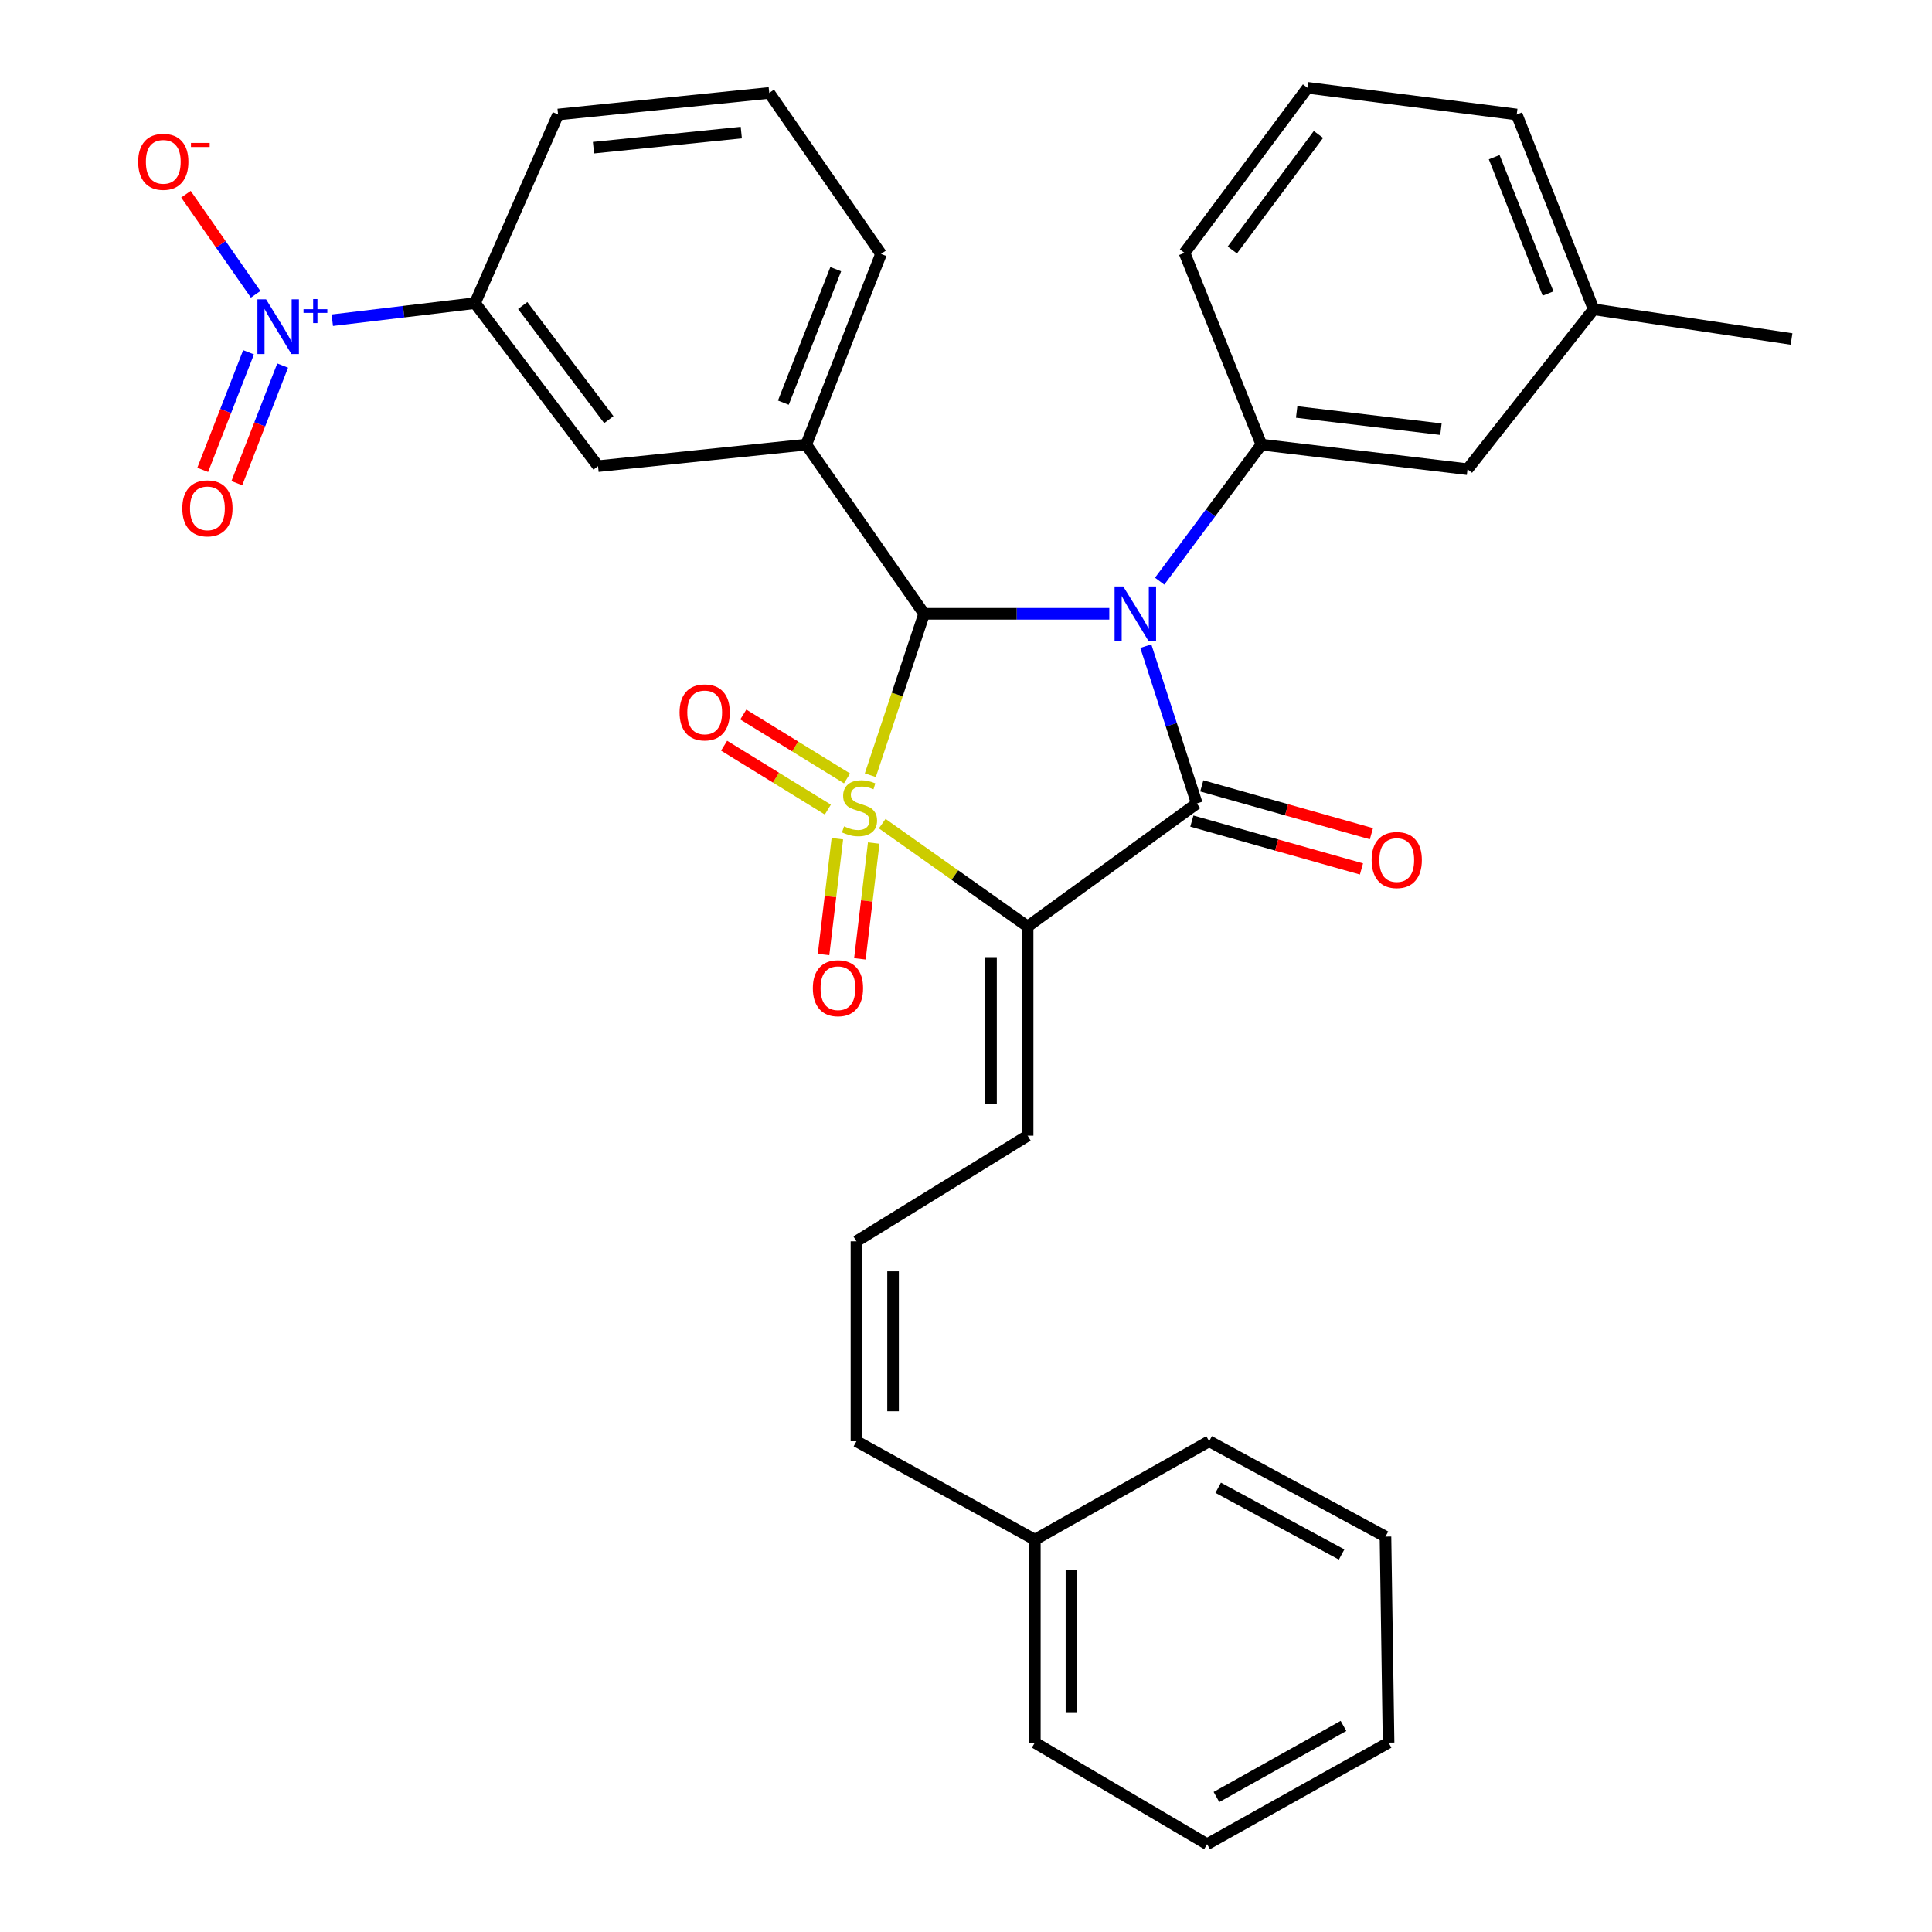 <?xml version='1.0' encoding='iso-8859-1'?>
<svg version='1.1' baseProfile='full'
              xmlns='http://www.w3.org/2000/svg'
                      xmlns:rdkit='http://www.rdkit.org/xml'
                      xmlns:xlink='http://www.w3.org/1999/xlink'
                  xml:space='preserve'
width='1000px' height='1000px' viewBox='0 0 1000 1000'>
<!-- END OF HEADER -->
<rect style='opacity:1.0;fill:#FFFFFF;stroke:none' width='1000' height='1000' x='0' y='0'> </rect>
<path class='bond-1' d='M 456.634,426.322 L 494.266,452.945' style='fill:none;fill-rule:evenodd;stroke:#CCCC00;stroke-width:6px;stroke-linecap:butt;stroke-linejoin:miter;stroke-opacity:1' />
<path class='bond-1' d='M 494.266,452.945 L 531.898,479.569' style='fill:none;fill-rule:evenodd;stroke:#000000;stroke-width:6px;stroke-linecap:butt;stroke-linejoin:miter;stroke-opacity:1' />
<path class='bond-2' d='M 450.476,401.249 L 464.398,359.475' style='fill:none;fill-rule:evenodd;stroke:#CCCC00;stroke-width:6px;stroke-linecap:butt;stroke-linejoin:miter;stroke-opacity:1' />
<path class='bond-2' d='M 464.398,359.475 L 478.32,317.7' style='fill:none;fill-rule:evenodd;stroke:#000000;stroke-width:6px;stroke-linecap:butt;stroke-linejoin:miter;stroke-opacity:1' />
<path class='bond-7' d='M 433.425,434.121 L 429.845,464.085' style='fill:none;fill-rule:evenodd;stroke:#CCCC00;stroke-width:6px;stroke-linecap:butt;stroke-linejoin:miter;stroke-opacity:1' />
<path class='bond-7' d='M 429.845,464.085 L 426.265,494.049' style='fill:none;fill-rule:evenodd;stroke:#FF0000;stroke-width:6px;stroke-linecap:butt;stroke-linejoin:miter;stroke-opacity:1' />
<path class='bond-7' d='M 452.238,436.368 L 448.658,466.332' style='fill:none;fill-rule:evenodd;stroke:#CCCC00;stroke-width:6px;stroke-linecap:butt;stroke-linejoin:miter;stroke-opacity:1' />
<path class='bond-7' d='M 448.658,466.332 L 445.078,496.296' style='fill:none;fill-rule:evenodd;stroke:#FF0000;stroke-width:6px;stroke-linecap:butt;stroke-linejoin:miter;stroke-opacity:1' />
<path class='bond-8' d='M 438.424,402.905 L 411.577,386.372' style='fill:none;fill-rule:evenodd;stroke:#CCCC00;stroke-width:6px;stroke-linecap:butt;stroke-linejoin:miter;stroke-opacity:1' />
<path class='bond-8' d='M 411.577,386.372 L 384.73,369.838' style='fill:none;fill-rule:evenodd;stroke:#FF0000;stroke-width:6px;stroke-linecap:butt;stroke-linejoin:miter;stroke-opacity:1' />
<path class='bond-8' d='M 428.489,419.038 L 401.642,402.505' style='fill:none;fill-rule:evenodd;stroke:#CCCC00;stroke-width:6px;stroke-linecap:butt;stroke-linejoin:miter;stroke-opacity:1' />
<path class='bond-8' d='M 401.642,402.505 L 374.794,385.971' style='fill:none;fill-rule:evenodd;stroke:#FF0000;stroke-width:6px;stroke-linecap:butt;stroke-linejoin:miter;stroke-opacity:1' />
<path class='bond-0' d='M 574.171,317.7 L 526.245,317.7' style='fill:none;fill-rule:evenodd;stroke:#0000FF;stroke-width:6px;stroke-linecap:butt;stroke-linejoin:miter;stroke-opacity:1' />
<path class='bond-0' d='M 526.245,317.7 L 478.32,317.7' style='fill:none;fill-rule:evenodd;stroke:#000000;stroke-width:6px;stroke-linecap:butt;stroke-linejoin:miter;stroke-opacity:1' />
<path class='bond-5' d='M 600.233,300.81 L 626.569,265.477' style='fill:none;fill-rule:evenodd;stroke:#0000FF;stroke-width:6px;stroke-linecap:butt;stroke-linejoin:miter;stroke-opacity:1' />
<path class='bond-5' d='M 626.569,265.477 L 652.905,230.144' style='fill:none;fill-rule:evenodd;stroke:#000000;stroke-width:6px;stroke-linecap:butt;stroke-linejoin:miter;stroke-opacity:1' />
<path class='bond-32' d='M 593.071,334.44 L 606.273,375.163' style='fill:none;fill-rule:evenodd;stroke:#0000FF;stroke-width:6px;stroke-linecap:butt;stroke-linejoin:miter;stroke-opacity:1' />
<path class='bond-32' d='M 606.273,375.163 L 619.474,415.887' style='fill:none;fill-rule:evenodd;stroke:#000000;stroke-width:6px;stroke-linecap:butt;stroke-linejoin:miter;stroke-opacity:1' />
<path class='bond-3' d='M 531.898,479.569 L 619.474,415.887' style='fill:none;fill-rule:evenodd;stroke:#000000;stroke-width:6px;stroke-linecap:butt;stroke-linejoin:miter;stroke-opacity:1' />
<path class='bond-10' d='M 531.898,479.569 L 531.898,587.829' style='fill:none;fill-rule:evenodd;stroke:#000000;stroke-width:6px;stroke-linecap:butt;stroke-linejoin:miter;stroke-opacity:1' />
<path class='bond-10' d='M 512.951,495.808 L 512.951,571.59' style='fill:none;fill-rule:evenodd;stroke:#000000;stroke-width:6px;stroke-linecap:butt;stroke-linejoin:miter;stroke-opacity:1' />
<path class='bond-6' d='M 478.32,317.7 L 417.29,230.144' style='fill:none;fill-rule:evenodd;stroke:#000000;stroke-width:6px;stroke-linecap:butt;stroke-linejoin:miter;stroke-opacity:1' />
<path class='bond-12' d='M 616.903,425.004 L 660.799,437.386' style='fill:none;fill-rule:evenodd;stroke:#000000;stroke-width:6px;stroke-linecap:butt;stroke-linejoin:miter;stroke-opacity:1' />
<path class='bond-12' d='M 660.799,437.386 L 704.696,449.768' style='fill:none;fill-rule:evenodd;stroke:#FF0000;stroke-width:6px;stroke-linecap:butt;stroke-linejoin:miter;stroke-opacity:1' />
<path class='bond-12' d='M 622.046,406.769 L 665.943,419.151' style='fill:none;fill-rule:evenodd;stroke:#000000;stroke-width:6px;stroke-linecap:butt;stroke-linejoin:miter;stroke-opacity:1' />
<path class='bond-12' d='M 665.943,419.151 L 709.84,431.532' style='fill:none;fill-rule:evenodd;stroke:#FF0000;stroke-width:6px;stroke-linecap:butt;stroke-linejoin:miter;stroke-opacity:1' />
<path class='bond-4' d='M 171.992,165.747 L 208.933,161.32' style='fill:none;fill-rule:evenodd;stroke:#0000FF;stroke-width:6px;stroke-linecap:butt;stroke-linejoin:miter;stroke-opacity:1' />
<path class='bond-4' d='M 208.933,161.32 L 245.874,156.894' style='fill:none;fill-rule:evenodd;stroke:#000000;stroke-width:6px;stroke-linecap:butt;stroke-linejoin:miter;stroke-opacity:1' />
<path class='bond-13' d='M 132.315,152.342 L 114.283,126.434' style='fill:none;fill-rule:evenodd;stroke:#0000FF;stroke-width:6px;stroke-linecap:butt;stroke-linejoin:miter;stroke-opacity:1' />
<path class='bond-13' d='M 114.283,126.434 L 96.25,100.526' style='fill:none;fill-rule:evenodd;stroke:#FF0000;stroke-width:6px;stroke-linecap:butt;stroke-linejoin:miter;stroke-opacity:1' />
<path class='bond-14' d='M 128.653,182.343 L 116.79,212.774' style='fill:none;fill-rule:evenodd;stroke:#0000FF;stroke-width:6px;stroke-linecap:butt;stroke-linejoin:miter;stroke-opacity:1' />
<path class='bond-14' d='M 116.79,212.774 L 104.926,243.204' style='fill:none;fill-rule:evenodd;stroke:#FF0000;stroke-width:6px;stroke-linecap:butt;stroke-linejoin:miter;stroke-opacity:1' />
<path class='bond-14' d='M 146.306,189.225 L 134.442,219.656' style='fill:none;fill-rule:evenodd;stroke:#0000FF;stroke-width:6px;stroke-linecap:butt;stroke-linejoin:miter;stroke-opacity:1' />
<path class='bond-14' d='M 134.442,219.656 L 122.579,250.086' style='fill:none;fill-rule:evenodd;stroke:#FF0000;stroke-width:6px;stroke-linecap:butt;stroke-linejoin:miter;stroke-opacity:1' />
<path class='bond-16' d='M 652.905,230.144 L 759.586,242.87' style='fill:none;fill-rule:evenodd;stroke:#000000;stroke-width:6px;stroke-linecap:butt;stroke-linejoin:miter;stroke-opacity:1' />
<path class='bond-16' d='M 671.152,213.24 L 745.828,222.148' style='fill:none;fill-rule:evenodd;stroke:#000000;stroke-width:6px;stroke-linecap:butt;stroke-linejoin:miter;stroke-opacity:1' />
<path class='bond-19' d='M 652.905,230.144 L 613.106,130.884' style='fill:none;fill-rule:evenodd;stroke:#000000;stroke-width:6px;stroke-linecap:butt;stroke-linejoin:miter;stroke-opacity:1' />
<path class='bond-11' d='M 417.29,230.144 L 309.546,241.281' style='fill:none;fill-rule:evenodd;stroke:#000000;stroke-width:6px;stroke-linecap:butt;stroke-linejoin:miter;stroke-opacity:1' />
<path class='bond-21' d='M 417.29,230.144 L 456.026,131.442' style='fill:none;fill-rule:evenodd;stroke:#000000;stroke-width:6px;stroke-linecap:butt;stroke-linejoin:miter;stroke-opacity:1' />
<path class='bond-21' d='M 405.464,208.417 L 432.579,139.325' style='fill:none;fill-rule:evenodd;stroke:#000000;stroke-width:6px;stroke-linecap:butt;stroke-linejoin:miter;stroke-opacity:1' />
<path class='bond-9' d='M 245.874,156.894 L 309.546,241.281' style='fill:none;fill-rule:evenodd;stroke:#000000;stroke-width:6px;stroke-linecap:butt;stroke-linejoin:miter;stroke-opacity:1' />
<path class='bond-9' d='M 270.549,158.14 L 315.12,217.211' style='fill:none;fill-rule:evenodd;stroke:#000000;stroke-width:6px;stroke-linecap:butt;stroke-linejoin:miter;stroke-opacity:1' />
<path class='bond-33' d='M 245.874,156.894 L 288.862,59.265' style='fill:none;fill-rule:evenodd;stroke:#000000;stroke-width:6px;stroke-linecap:butt;stroke-linejoin:miter;stroke-opacity:1' />
<path class='bond-15' d='M 531.898,587.829 L 443.3,642.501' style='fill:none;fill-rule:evenodd;stroke:#000000;stroke-width:6px;stroke-linecap:butt;stroke-linejoin:miter;stroke-opacity:1' />
<path class='bond-17' d='M 443.3,642.501 L 443.3,745.993' style='fill:none;fill-rule:evenodd;stroke:#000000;stroke-width:6px;stroke-linecap:butt;stroke-linejoin:miter;stroke-opacity:1' />
<path class='bond-17' d='M 462.247,658.025 L 462.247,730.469' style='fill:none;fill-rule:evenodd;stroke:#000000;stroke-width:6px;stroke-linecap:butt;stroke-linejoin:miter;stroke-opacity:1' />
<path class='bond-18' d='M 759.586,242.87 L 824.869,160.094' style='fill:none;fill-rule:evenodd;stroke:#000000;stroke-width:6px;stroke-linecap:butt;stroke-linejoin:miter;stroke-opacity:1' />
<path class='bond-20' d='M 443.3,745.993 L 535.635,796.929' style='fill:none;fill-rule:evenodd;stroke:#000000;stroke-width:6px;stroke-linecap:butt;stroke-linejoin:miter;stroke-opacity:1' />
<path class='bond-26' d='M 824.869,160.094 L 927.298,175.472' style='fill:none;fill-rule:evenodd;stroke:#000000;stroke-width:6px;stroke-linecap:butt;stroke-linejoin:miter;stroke-opacity:1' />
<path class='bond-34' d='M 824.869,160.094 L 785.049,59.265' style='fill:none;fill-rule:evenodd;stroke:#000000;stroke-width:6px;stroke-linecap:butt;stroke-linejoin:miter;stroke-opacity:1' />
<path class='bond-34' d='M 801.273,151.929 L 773.399,81.349' style='fill:none;fill-rule:evenodd;stroke:#000000;stroke-width:6px;stroke-linecap:butt;stroke-linejoin:miter;stroke-opacity:1' />
<path class='bond-24' d='M 613.106,130.884 L 676.789,45.455' style='fill:none;fill-rule:evenodd;stroke:#000000;stroke-width:6px;stroke-linecap:butt;stroke-linejoin:miter;stroke-opacity:1' />
<path class='bond-24' d='M 637.849,129.393 L 682.427,69.593' style='fill:none;fill-rule:evenodd;stroke:#000000;stroke-width:6px;stroke-linecap:butt;stroke-linejoin:miter;stroke-opacity:1' />
<path class='bond-27' d='M 535.635,796.929 L 535.635,902' style='fill:none;fill-rule:evenodd;stroke:#000000;stroke-width:6px;stroke-linecap:butt;stroke-linejoin:miter;stroke-opacity:1' />
<path class='bond-27' d='M 554.581,812.689 L 554.581,886.239' style='fill:none;fill-rule:evenodd;stroke:#000000;stroke-width:6px;stroke-linecap:butt;stroke-linejoin:miter;stroke-opacity:1' />
<path class='bond-28' d='M 535.635,796.929 L 625.853,745.993' style='fill:none;fill-rule:evenodd;stroke:#000000;stroke-width:6px;stroke-linecap:butt;stroke-linejoin:miter;stroke-opacity:1' />
<path class='bond-23' d='M 456.026,131.442 L 398.165,48.097' style='fill:none;fill-rule:evenodd;stroke:#000000;stroke-width:6px;stroke-linecap:butt;stroke-linejoin:miter;stroke-opacity:1' />
<path class='bond-22' d='M 288.862,59.265 L 398.165,48.097' style='fill:none;fill-rule:evenodd;stroke:#000000;stroke-width:6px;stroke-linecap:butt;stroke-linejoin:miter;stroke-opacity:1' />
<path class='bond-22' d='M 307.184,76.438 L 383.695,68.621' style='fill:none;fill-rule:evenodd;stroke:#000000;stroke-width:6px;stroke-linecap:butt;stroke-linejoin:miter;stroke-opacity:1' />
<path class='bond-25' d='M 676.789,45.455 L 785.049,59.265' style='fill:none;fill-rule:evenodd;stroke:#000000;stroke-width:6px;stroke-linecap:butt;stroke-linejoin:miter;stroke-opacity:1' />
<path class='bond-30' d='M 535.635,902 L 624.79,954.545' style='fill:none;fill-rule:evenodd;stroke:#000000;stroke-width:6px;stroke-linecap:butt;stroke-linejoin:miter;stroke-opacity:1' />
<path class='bond-29' d='M 625.853,745.993 L 717.124,795.339' style='fill:none;fill-rule:evenodd;stroke:#000000;stroke-width:6px;stroke-linecap:butt;stroke-linejoin:miter;stroke-opacity:1' />
<path class='bond-29' d='M 630.533,770.062 L 694.423,804.604' style='fill:none;fill-rule:evenodd;stroke:#000000;stroke-width:6px;stroke-linecap:butt;stroke-linejoin:miter;stroke-opacity:1' />
<path class='bond-31' d='M 717.124,795.339 L 718.724,902' style='fill:none;fill-rule:evenodd;stroke:#000000;stroke-width:6px;stroke-linecap:butt;stroke-linejoin:miter;stroke-opacity:1' />
<path class='bond-35' d='M 624.79,954.545 L 718.724,902' style='fill:none;fill-rule:evenodd;stroke:#000000;stroke-width:6px;stroke-linecap:butt;stroke-linejoin:miter;stroke-opacity:1' />
<path class='bond-35' d='M 629.63,930.128 L 695.384,893.346' style='fill:none;fill-rule:evenodd;stroke:#000000;stroke-width:6px;stroke-linecap:butt;stroke-linejoin:miter;stroke-opacity:1' />
<path  class='atom-0' d='M 436.89 427.733
Q 437.21 427.853, 438.53 428.413
Q 439.85 428.973, 441.29 429.333
Q 442.77 429.653, 444.21 429.653
Q 446.89 429.653, 448.45 428.373
Q 450.01 427.053, 450.01 424.773
Q 450.01 423.213, 449.21 422.253
Q 448.45 421.293, 447.25 420.773
Q 446.05 420.253, 444.05 419.653
Q 441.53 418.893, 440.01 418.173
Q 438.53 417.453, 437.45 415.933
Q 436.41 414.413, 436.41 411.853
Q 436.41 408.293, 438.81 406.093
Q 441.25 403.893, 446.05 403.893
Q 449.33 403.893, 453.05 405.453
L 452.13 408.533
Q 448.73 407.133, 446.17 407.133
Q 443.41 407.133, 441.89 408.293
Q 440.37 409.413, 440.41 411.373
Q 440.41 412.893, 441.17 413.813
Q 441.97 414.733, 443.09 415.253
Q 444.25 415.773, 446.17 416.373
Q 448.73 417.173, 450.25 417.973
Q 451.77 418.773, 452.85 420.413
Q 453.97 422.013, 453.97 424.773
Q 453.97 428.693, 451.33 430.813
Q 448.73 432.893, 444.37 432.893
Q 441.85 432.893, 439.93 432.333
Q 438.05 431.813, 435.81 430.893
L 436.89 427.733
' fill='#CCCC00'/>
<path  class='atom-1' d='M 581.384 303.54
L 590.664 318.54
Q 591.584 320.02, 593.064 322.7
Q 594.544 325.38, 594.624 325.54
L 594.624 303.54
L 598.384 303.54
L 598.384 331.86
L 594.504 331.86
L 584.544 315.46
Q 583.384 313.54, 582.144 311.34
Q 580.944 309.14, 580.584 308.46
L 580.584 331.86
L 576.904 331.86
L 576.904 303.54
L 581.384 303.54
' fill='#0000FF'/>
<path  class='atom-5' d='M 137.722 154.944
L 147.002 169.944
Q 147.922 171.424, 149.402 174.104
Q 150.882 176.784, 150.962 176.944
L 150.962 154.944
L 154.722 154.944
L 154.722 183.264
L 150.842 183.264
L 140.882 166.864
Q 139.722 164.944, 138.482 162.744
Q 137.282 160.544, 136.922 159.864
L 136.922 183.264
L 133.242 183.264
L 133.242 154.944
L 137.722 154.944
' fill='#0000FF'/>
<path  class='atom-5' d='M 157.098 160.049
L 162.088 160.049
L 162.088 154.795
L 164.305 154.795
L 164.305 160.049
L 169.427 160.049
L 169.427 161.949
L 164.305 161.949
L 164.305 167.229
L 162.088 167.229
L 162.088 161.949
L 157.098 161.949
L 157.098 160.049
' fill='#0000FF'/>
<path  class='atom-8' d='M 420.732 511.49
Q 420.732 504.69, 424.092 500.89
Q 427.452 497.09, 433.732 497.09
Q 440.012 497.09, 443.372 500.89
Q 446.732 504.69, 446.732 511.49
Q 446.732 518.37, 443.332 522.29
Q 439.932 526.17, 433.732 526.17
Q 427.492 526.17, 424.092 522.29
Q 420.732 518.41, 420.732 511.49
M 433.732 522.97
Q 438.052 522.97, 440.372 520.09
Q 442.732 517.17, 442.732 511.49
Q 442.732 505.93, 440.372 503.13
Q 438.052 500.29, 433.732 500.29
Q 429.412 500.29, 427.052 503.09
Q 424.732 505.89, 424.732 511.49
Q 424.732 517.21, 427.052 520.09
Q 429.412 522.97, 433.732 522.97
' fill='#FF0000'/>
<path  class='atom-9' d='M 351.745 368.736
Q 351.745 361.936, 355.105 358.136
Q 358.465 354.336, 364.745 354.336
Q 371.025 354.336, 374.385 358.136
Q 377.745 361.936, 377.745 368.736
Q 377.745 375.616, 374.345 379.536
Q 370.945 383.416, 364.745 383.416
Q 358.505 383.416, 355.105 379.536
Q 351.745 375.656, 351.745 368.736
M 364.745 380.216
Q 369.065 380.216, 371.385 377.336
Q 373.745 374.416, 373.745 368.736
Q 373.745 363.176, 371.385 360.376
Q 369.065 357.536, 364.745 357.536
Q 360.425 357.536, 358.065 360.336
Q 355.745 363.136, 355.745 368.736
Q 355.745 374.456, 358.065 377.336
Q 360.425 380.216, 364.745 380.216
' fill='#FF0000'/>
<path  class='atom-13' d='M 709.956 445.155
Q 709.956 438.355, 713.316 434.555
Q 716.676 430.755, 722.956 430.755
Q 729.236 430.755, 732.596 434.555
Q 735.956 438.355, 735.956 445.155
Q 735.956 452.035, 732.556 455.955
Q 729.156 459.835, 722.956 459.835
Q 716.716 459.835, 713.316 455.955
Q 709.956 452.075, 709.956 445.155
M 722.956 456.635
Q 727.276 456.635, 729.596 453.755
Q 731.956 450.835, 731.956 445.155
Q 731.956 439.595, 729.596 436.795
Q 727.276 433.955, 722.956 433.955
Q 718.636 433.955, 716.276 436.755
Q 713.956 439.555, 713.956 445.155
Q 713.956 450.875, 716.276 453.755
Q 718.636 456.635, 722.956 456.635
' fill='#FF0000'/>
<path  class='atom-14' d='M 71.521 83.755
Q 71.521 76.955, 74.881 73.155
Q 78.241 69.355, 84.521 69.355
Q 90.801 69.355, 94.161 73.155
Q 97.521 76.955, 97.521 83.755
Q 97.521 90.635, 94.121 94.555
Q 90.721 98.435, 84.521 98.435
Q 78.281 98.435, 74.881 94.555
Q 71.521 90.675, 71.521 83.755
M 84.521 95.235
Q 88.841 95.235, 91.161 92.355
Q 93.521 89.435, 93.521 83.755
Q 93.521 78.195, 91.161 75.395
Q 88.841 72.555, 84.521 72.555
Q 80.201 72.555, 77.841 75.355
Q 75.521 78.155, 75.521 83.755
Q 75.521 89.475, 77.841 92.355
Q 80.201 95.235, 84.521 95.235
' fill='#FF0000'/>
<path  class='atom-14' d='M 98.841 73.977
L 108.529 73.977
L 108.529 76.089
L 98.841 76.089
L 98.841 73.977
' fill='#FF0000'/>
<path  class='atom-15' d='M 94.362 263.118
Q 94.362 256.318, 97.722 252.518
Q 101.082 248.718, 107.362 248.718
Q 113.642 248.718, 117.002 252.518
Q 120.362 256.318, 120.362 263.118
Q 120.362 269.998, 116.962 273.918
Q 113.562 277.798, 107.362 277.798
Q 101.122 277.798, 97.722 273.918
Q 94.362 270.038, 94.362 263.118
M 107.362 274.598
Q 111.682 274.598, 114.002 271.718
Q 116.362 268.798, 116.362 263.118
Q 116.362 257.558, 114.002 254.758
Q 111.682 251.918, 107.362 251.918
Q 103.042 251.918, 100.682 254.718
Q 98.362 257.518, 98.362 263.118
Q 98.362 268.838, 100.682 271.718
Q 103.042 274.598, 107.362 274.598
' fill='#FF0000'/>
</svg>
